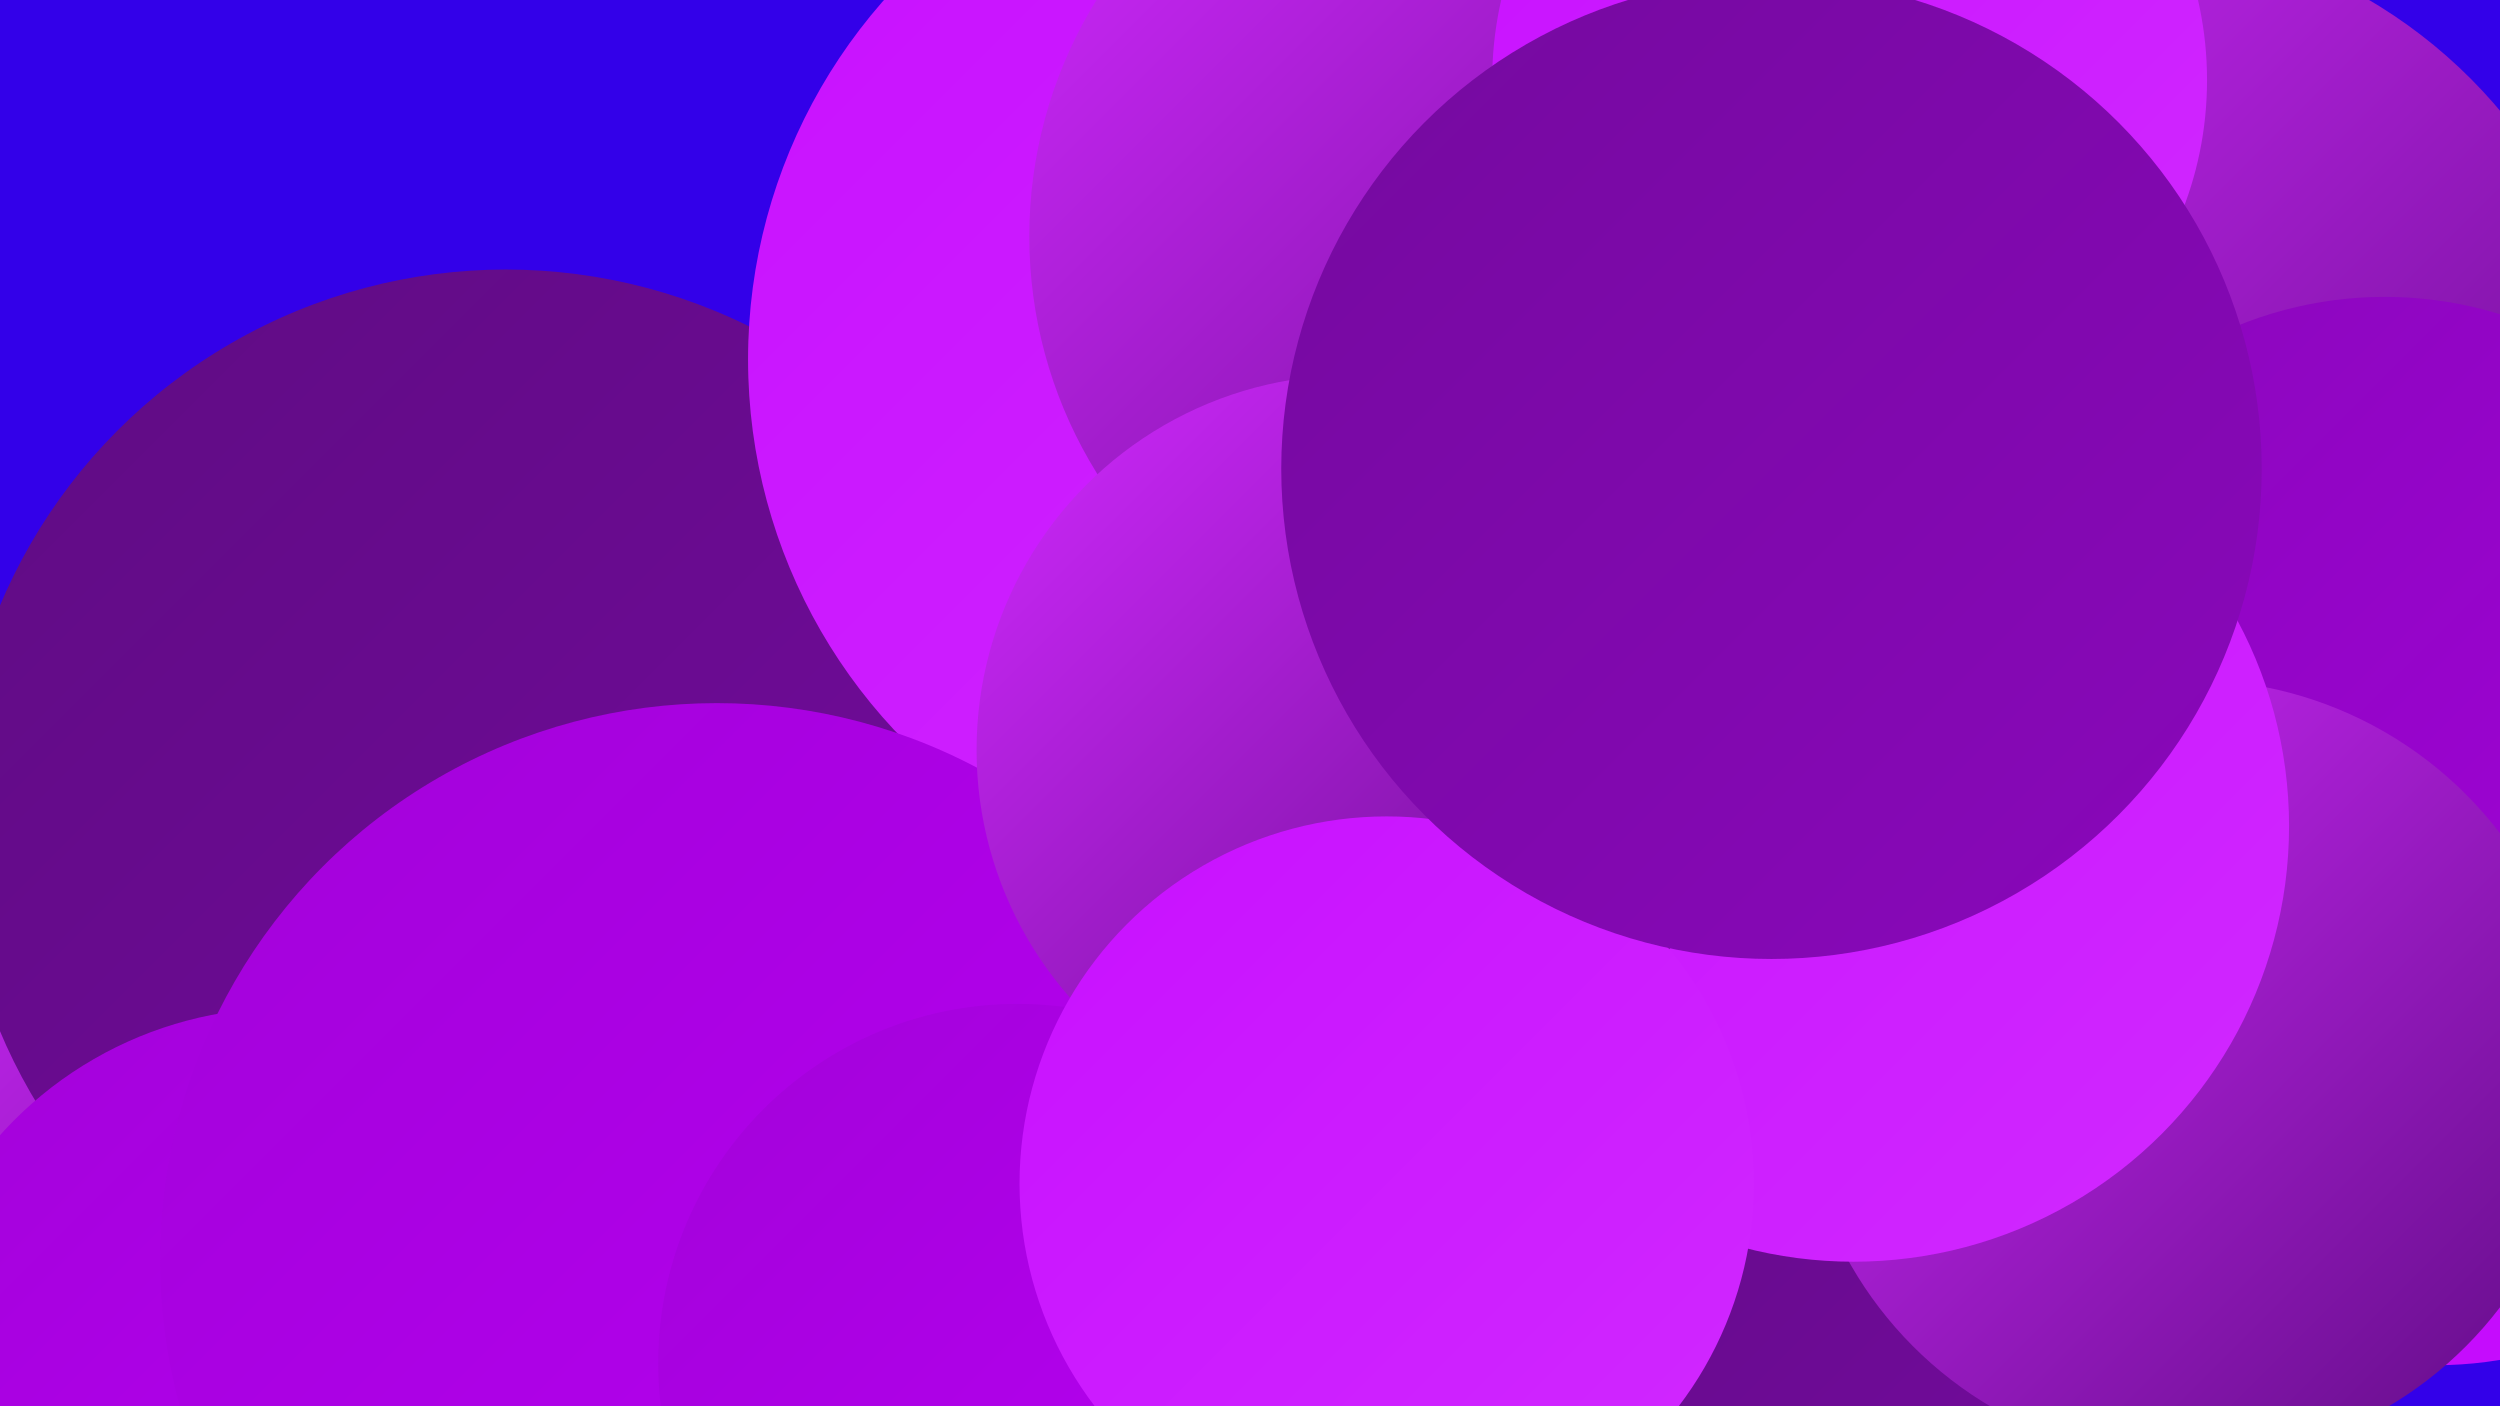 <?xml version="1.0" encoding="UTF-8"?><svg width="1280" height="720" xmlns="http://www.w3.org/2000/svg"><defs><linearGradient id="grad0" x1="0%" y1="0%" x2="100%" y2="100%"><stop offset="0%" style="stop-color:#5f0c83;stop-opacity:1" /><stop offset="100%" style="stop-color:#740a9e;stop-opacity:1" /></linearGradient><linearGradient id="grad1" x1="0%" y1="0%" x2="100%" y2="100%"><stop offset="0%" style="stop-color:#740a9e;stop-opacity:1" /><stop offset="100%" style="stop-color:#8a07bb;stop-opacity:1" /></linearGradient><linearGradient id="grad2" x1="0%" y1="0%" x2="100%" y2="100%"><stop offset="0%" style="stop-color:#8a07bb;stop-opacity:1" /><stop offset="100%" style="stop-color:#a202d9;stop-opacity:1" /></linearGradient><linearGradient id="grad3" x1="0%" y1="0%" x2="100%" y2="100%"><stop offset="0%" style="stop-color:#a202d9;stop-opacity:1" /><stop offset="100%" style="stop-color:#ba00f5;stop-opacity:1" /></linearGradient><linearGradient id="grad4" x1="0%" y1="0%" x2="100%" y2="100%"><stop offset="0%" style="stop-color:#ba00f5;stop-opacity:1" /><stop offset="100%" style="stop-color:#c810ff;stop-opacity:1" /></linearGradient><linearGradient id="grad5" x1="0%" y1="0%" x2="100%" y2="100%"><stop offset="0%" style="stop-color:#c810ff;stop-opacity:1" /><stop offset="100%" style="stop-color:#d129ff;stop-opacity:1" /></linearGradient><linearGradient id="grad6" x1="0%" y1="0%" x2="100%" y2="100%"><stop offset="0%" style="stop-color:#d129ff;stop-opacity:1" /><stop offset="100%" style="stop-color:#5f0c83;stop-opacity:1" /></linearGradient></defs><rect width="1280" height="720" fill="#3300e9" /><circle cx="438" cy="473" r="206" fill="url(#grad4)" /><circle cx="893" cy="688" r="249" fill="url(#grad6)" /><circle cx="21" cy="713" r="212" fill="url(#grad6)" /><circle cx="259" cy="419" r="281" fill="url(#grad0)" /><circle cx="1138" cy="417" r="256" fill="url(#grad2)" /><circle cx="146" cy="712" r="196" fill="url(#grad3)" /><circle cx="661" cy="184" r="278" fill="url(#grad5)" /><circle cx="1081" cy="224" r="260" fill="url(#grad6)" /><circle cx="757" cy="121" r="230" fill="url(#grad6)" /><circle cx="899" cy="636" r="191" fill="url(#grad0)" /><circle cx="1247" cy="498" r="201" fill="url(#grad4)" /><circle cx="1221" cy="352" r="200" fill="url(#grad2)" /><circle cx="1121" cy="548" r="200" fill="url(#grad6)" /><circle cx="367" cy="645" r="285" fill="url(#grad3)" /><circle cx="947" cy="41" r="183" fill="url(#grad5)" /><circle cx="949" cy="423" r="223" fill="url(#grad5)" /><circle cx="521" cy="698" r="184" fill="url(#grad3)" /><circle cx="692" cy="384" r="192" fill="url(#grad6)" /><circle cx="710" cy="606" r="188" fill="url(#grad5)" /><circle cx="907" cy="240" r="251" fill="url(#grad1)" /></svg>